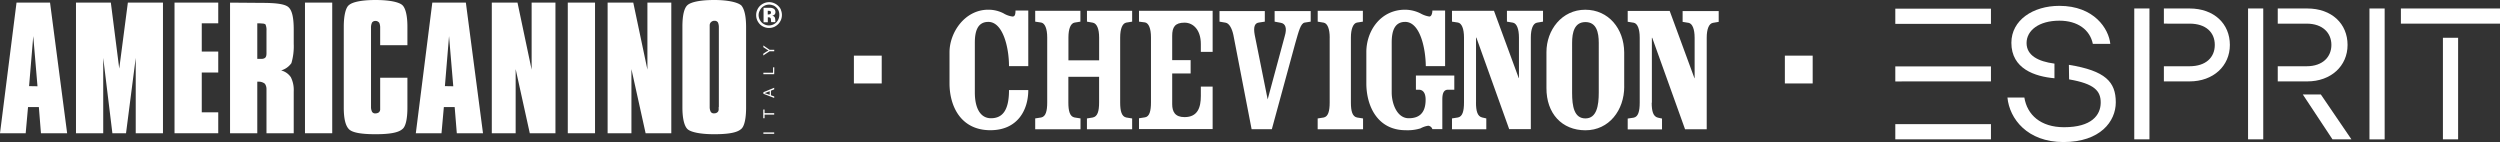 <svg xmlns="http://www.w3.org/2000/svg" viewBox="0 0 692.91 39.35"><rect x="0" y="0" width="692.91" height="39.35" fill="#333333" stroke="none"/><defs><style>.cls-1,.cls-2{fill:#fff;}.cls-2{fill-rule:evenodd;}</style></defs><g id="Capa_2" data-name="Capa 2"><g id="Capa_1-2" data-name="Capa 1"><rect class="cls-1" x="236.67" y="15.42" width="7.71" height="7.71"/><rect class="cls-1" x="494.7" y="15.42" width="7.71" height="7.71"/><path class="cls-2" d="M13.87.73H4.58L0,36.93H7.12l.65-7.25h3l.58,7.25h7.26L13.87.73ZM8.06,23.87,9.22,10l.08,1,1.09,12.91Z"/><path class="cls-2" d="M129.12.73h-9.3l-4.57,36.2h7.12l.65-7.25h3l.59,7.25h7.26L129.12.73Zm-5.81,23.14L124.46,10l.08,1,1.09,12.91Z"/><polygon class="cls-2" points="28.61 16.04 28.61 36.93 21.06 36.93 21.06 0.72 30.72 0.72 33.05 19.01 35.44 0.72 45.17 0.72 45.17 36.93 37.62 36.93 37.62 16.04 34.93 36.93 31.15 36.93 28.61 16.04 28.61 16.04"/><polygon class="cls-2" points="48.37 36.93 48.37 0.72 60.49 0.72 60.49 6.46 55.92 6.46 55.92 14.29 60.49 14.29 60.49 20.1 55.92 20.1 55.92 31.13 60.49 31.13 60.49 36.93 48.37 36.93 48.37 36.93"/><path class="cls-2" d="M80.75,17.56a16.6,16.6,0,0,0,.66-5.44V8.2c0-3.34-.46-5.36-1.49-6.24S76.33.8,72.62.8L63.76.73v36.2h7.55V22.64h.51a2.66,2.66,0,0,1,.8.14,2.46,2.46,0,0,1,.8.44,2.53,2.53,0,0,1,.44,1.45V36.93h7.55V25.32a7.89,7.89,0,0,0-.8-3.92,4.62,4.62,0,0,0-2.69-1.88,5.25,5.25,0,0,0,2.83-2Zm-6.89-3.77v1c0,.73-.18,1.07-.42,1.26a1.47,1.47,0,0,1-.82.26H71.31V6.46s1.16,0,1.31.07a1.61,1.61,0,0,1,.95.22,3.66,3.66,0,0,1,.29,1.74v5.3Z"/><polygon class="cls-2" points="84.53 0.72 92.08 0.72 92.08 36.93 84.53 36.93 84.53 0.72 84.53 0.72"/><path class="cls-2" d="M95.28,7.4c0-3.2.58-5.37,1.45-6C97.67.58,100.14,0,104.07,0s6.46.58,7.4,1.38,1.45,3,1.45,6v5.15h-7.55V7.69a3.31,3.31,0,0,0-.24-1.35,1.28,1.28,0,0,0-1.21-.53,1.08,1.08,0,0,0-.8.43,3.2,3.2,0,0,0-.29,1.45v22a3,3,0,0,0,.29,1.3,1,1,0,0,0,.95.44,1.66,1.66,0,0,0,.94-.29,1.15,1.15,0,0,0,.36-.95V21.55h7.55v8.27c0,3.19-.5,5.37-1.45,6-1.08.95-3.48,1.38-7.4,1.38s-6.4-.43-7.34-1.38-1.45-2.83-1.45-6V7.4Z"/><polygon class="cls-2" points="136.31 36.93 136.31 0.72 143.43 0.72 147.35 19.3 147.35 0.72 153.95 0.72 153.95 36.93 146.84 36.93 142.92 19.15 142.92 36.93 136.31 36.93 136.31 36.93"/><polygon class="cls-2" points="157.37 0.72 164.92 0.72 164.92 36.93 157.37 36.93 157.37 0.72 157.37 0.72"/><polygon class="cls-2" points="168.41 36.93 168.41 0.72 175.52 0.72 179.44 19.3 179.44 0.72 186.06 0.72 186.06 36.93 178.94 36.93 175.01 19.15 175.01 36.93 168.41 36.93 168.41 36.93"/><path class="cls-2" d="M205.3,1.38C204.35.65,201.81,0,198,0h-.07c-3.92,0-6.39.58-7.34,1.38s-1.45,2.82-1.45,6V29.82c0,3.19.58,5.22,1.45,6s3.42,1.38,7.34,1.38H198c3.85,0,6.25-.43,7.34-1.38.94-.65,1.45-2.83,1.45-6V7.55c0-3.2-.51-5.23-1.45-6.17Zm-6.11,28.3v.65a1,1,0,0,1-.36.8,1.4,1.4,0,0,1-.87.29h-.07A1,1,0,0,1,197,31a2.83,2.83,0,0,1-.3-1.3V7a1.25,1.25,0,0,1,.3-.8,1.41,1.41,0,0,1,.8-.43l.44,0a1,1,0,0,1,.77.49,3.39,3.39,0,0,1,.23,1.36v22Z"/><path class="cls-2" d="M214.25,1.47a2.76,2.76,0,0,1,.9.59,3.21,3.21,0,0,1,.61.84A2.82,2.82,0,0,1,216,4.15a3,3,0,0,1-.38,1.44,2.71,2.71,0,0,1-1.07,1.08,2.84,2.84,0,0,1-2.84,0,2.71,2.71,0,0,1-1.07-1.08,2.85,2.85,0,0,1-.38-1.44A2.51,2.51,0,0,1,210.55,3a3.24,3.24,0,0,1,.61-.9,3.19,3.19,0,0,1,.81-.56,2.82,2.82,0,0,1,1.2-.26,3,3,0,0,1,1.08.21Zm2.2,1.22a3.42,3.42,0,0,0-.7-1,3.68,3.68,0,0,0-1.12-.78,3.35,3.35,0,0,0-1.46-.31,3.5,3.5,0,0,0-1.56.36,3.7,3.7,0,0,0-1,.7,3.53,3.53,0,0,0-.74,1.11,3.36,3.36,0,0,0-.29,1.41,3.56,3.56,0,0,0,.35,1.57,4.12,4.12,0,0,0,.71,1,3.62,3.62,0,0,0,2.52,1,3.5,3.5,0,0,0,1.56-.36,4,4,0,0,0,1-.74,3.8,3.8,0,0,0,.74-1.14,3.72,3.72,0,0,0,.26-1.35,3.58,3.58,0,0,0-.31-1.46Zm-3.09,2.18a.51.51,0,0,1,.25.23,1.6,1.6,0,0,1,.08.5,3.4,3.4,0,0,0,.06.54h1.14c0-.08,0-.13,0-.16V5.71a3.3,3.3,0,0,0-.1-.76.81.81,0,0,0-.31-.41.91.91,0,0,0-.53-.2,1.12,1.12,0,0,0,.73-.31.94.94,0,0,0,.24-.68,1.06,1.06,0,0,0-.37-.86,1.85,1.85,0,0,0-1.21-.32h-1.71v4h1.18V4.8a1.69,1.69,0,0,1,.61.07Zm.17-1.78a.44.44,0,0,1,.16.36.49.49,0,0,1-.16.4A.85.85,0,0,1,213,4h-.21V3H213a.89.89,0,0,1,.54.12Z"/><path class="cls-1" d="M214.58,37.09h-3V36.7h3Z"/><path class="cls-1" d="M214.58,31.77h-2.67v1h-.36V30.36h.36v1h2.67Z"/><path class="cls-1" d="M214.58,27.15l-3-1.16v-.43l3-1.24v.45l-.91.36V26.4l.91.33Zm-1.24-.87v-1l-.84.32a6.57,6.57,0,0,1-.63.21,3.86,3.86,0,0,1,.58.17Z"/><path class="cls-1" d="M214.58,20.57h-3v-.41h2.68V18.67h.35Z"/><path class="cls-1" d="M214.58,14.21H213.3l-1.75,1.17v-.49l.92-.6L213,14l-.54-.33-.89-.59V12.6l1.75,1.21h1.28Z"/><path class="cls-1" d="M525.31,34.41h26.51v4.21H525.31Zm0-16h26.51v4.16H525.31Zm0-16h26.51v4.2H525.31Z"/><path class="cls-1" d="M569.42,21.69c-5.41-.48-11.94-2.61-11.94-9.82,0-6.29,6-10.25,13.3-10.25,9.63,0,13.69,6.34,14.12,10.54h-4.84c-.81-3.91-4.2-6.43-9.28-6.43-5.66,0-9.09,2.71-9.09,6.19s3.28,5.13,7.73,5.71Zm4-3.72c10.16,1.64,13,4.74,13,10.4,0,5.27-4.3,11-14.51,11-10,0-14.95-6.43-15.52-12.34h4.69c.77,4.79,4.5,8.23,11,8.23,7.69,0,10.11-3.39,10.16-6.73s-1.75-5.32-8.76-6.53Z"/><path class="cls-1" d="M599.75,6.55V2.35h7.11c6.82,0,11.18,4.25,11.18,10.1s-4.6,10.11-11.18,10.11h-7.11v-4.2h7.11c4.5,0,7-2.42,7-5.91s-2.47-5.9-7-5.9Zm-4,32.07h-4.21V2.35h4.21Z"/><path class="cls-1" d="M646.48,38.62l-8.22-12.43h5l8.47,12.43Zm-7-36.27c6.82,0,11.18,4.25,11.18,10.1s-4.6,10.11-11.18,10.11h-8.17v-4.2h8c4.49,0,6.87-2.62,6.87-5.91s-2.38-5.9-6.87-5.9h-8V2.35Zm-16.4,0h4.21V38.62h-4.21Z"/><rect class="cls-1" x="656.73" y="2.35" width="4.21" height="36.28"/><path class="cls-1" d="M681.3,38.62h-4.21V10.47h4.21ZM665.44,2.35h27.47v4.2H665.44Z"/><path class="cls-1" d="M409.09,28.4c0,2.4.41,3.85,1.71,4.16l1.15.26v3h-9.51v-3l1.66-.26c1.26-.26,1.67-1.76,1.67-4.16v-18c0-2.44-.63-3.95-1.67-4.15L402.44,6v-3h11.64l6.86,18.64H421V10.43c0-2.44-.63-3.95-1.67-4.15L417.67,6v-3h10V6L426,6.28c-1.09.2-1.71,1.71-1.71,4.15V35.79h-6l-9.09-25.36h-.1v18Z"/><path class="cls-1" d="M279.66,18.33c0-5.14-1.67-12.26-5.73-12.26-3.12,0-3.74,2.86-3.74,5.77V25.66c0,4.1,1.41,7.11,4.47,7.11s5-2,5-7.8H285c0,5.57-3,11.12-10.5,11.12-8.2,0-11.33-6.65-11.33-13V14.48c0-5.45,4.21-11.79,10.75-11.79a9.14,9.14,0,0,1,4.21,1,6.31,6.31,0,0,0,2.5.89c.52,0,.83-.31.83-1.66H285V18.33Z"/><path class="cls-1" d="M296.12,16.72h8.52V10.43c0-2.44-.63-3.95-1.77-4.15L301.27,6v-3h12.52V6l-1.61.26c-1.09.2-1.71,1.71-1.71,4.15v18c0,2.4.41,3.9,1.71,4.16l1.61.26v3H301.26v-3l1.61-.26c1.35-.26,1.76-1.76,1.76-4.16V21.29h-8.52V28.4c0,2.4.41,3.9,1.71,4.16l1.66.26v3H286.92v-3l1.67-.26c1.25-.26,1.66-1.76,1.66-4.16v-18c0-2.44-.62-3.95-1.66-4.15L286.92,6v-3h12.53V6l-1.61.26c-1.09.2-1.71,1.71-1.71,4.15v6.29Z"/><path class="cls-1" d="M324.89,20.35v8.52c0,2.08.78,3.59,3.42,3.59,3.64,0,4.52-2.65,4.52-5.88V24h3.27V35.78H315.69v-3l1.67-.26c1.24-.2,1.65-1.76,1.65-4.16v-18c0-2.44-.62-3.95-1.65-4.15L315.69,6v-3H336.1V14.38h-3.27V12.2c0-3.89-2.08-5.92-4.52-5.92-2.64,0-3.42,1.24-3.42,3.64v6.75H330v3.69h-5.14Z"/><path class="cls-1" d="M338,3.06h12.56V6l-1.66.25c-1.14.16-1.55,1.2-1.14,3.42l3.59,17.88L356.09,10c.67-2.23.2-3.48-1.14-3.69L353.28,6V3.06h10V6l-1.67.26C360.5,6.48,360,8.51,359,12l-6.49,23.8h-5.61L341.85,9.7c-.37-1.76-1.14-3.27-2.19-3.42L338,6v-3Z"/><path class="cls-1" d="M368.55,10.43c0-2.44-.63-3.95-1.66-4.15L365.22,6v-3h12.52V6l-1.66.26c-1,.2-1.66,1.71-1.66,4.15v18c0,2.4.41,3.9,1.71,4.16l1.66.26v3H365.21v-3l1.67-.26c1.25-.26,1.66-1.76,1.66-4.16v-18Z"/><path class="cls-1" d="M399.76,35.79H397a1.34,1.34,0,0,0-1.15-.94,6.43,6.43,0,0,0-2.14.73,12.14,12.14,0,0,1-4.1.51c-7.79,0-10.91-6.65-10.91-13V14.43c0-5.88,3.95-11.74,10.76-11.74a9.81,9.81,0,0,1,4.2,1,7.19,7.19,0,0,0,2.5.89c.63,0,.84-1,.84-1.66h3.53V18.33h-5.35c-.06-5.14-1.66-12.26-5.71-12.26-3.13,0-3.74,2.86-3.74,5.77V25.66c0,2.91,1.4,7.11,4.72,7.11,2.24,0,4.68-.83,4.68-5.14,0-2-.83-2.76-1.87-2.76h-.82V20.93h10.64v3.94h-1.77c-1.25,0-1.55,1.2-1.55,2.71Z"/><path class="cls-1" d="M450.18,24c0,6.54-4.21,12.11-10.75,12.11s-10.86-4.68-10.81-11.75l0-9.92c0-6.13,4.27-11.74,10.76-11.74S450.11,8,450.17,14.48V24ZM435.73,25.7c0,3.8.57,7.12,3.7,7.12s3.69-3.59,3.69-7.12V11.88c0-2.9-.63-5.76-3.69-5.76s-3.7,2.86-3.7,5.76Z"/><path class="cls-1" d="M457.79,28.45c0,2.39.41,3.84,1.72,4.16l1.14.25v3h-9.51v-3l1.67-.25c1.25-.26,1.66-1.77,1.66-4.16v-18c0-2.44-.62-3.95-1.66-4.15l-1.67-.27v-3h11.64l6.86,18.65h.05V10.48c0-2.44-.63-3.95-1.67-4.15l-1.66-.27v-3h10v3l-1.6.27c-1.1.2-1.72,1.71-1.72,4.15V35.83h-6l-9.1-25.35h-.1v18Z"/></g></g></svg>